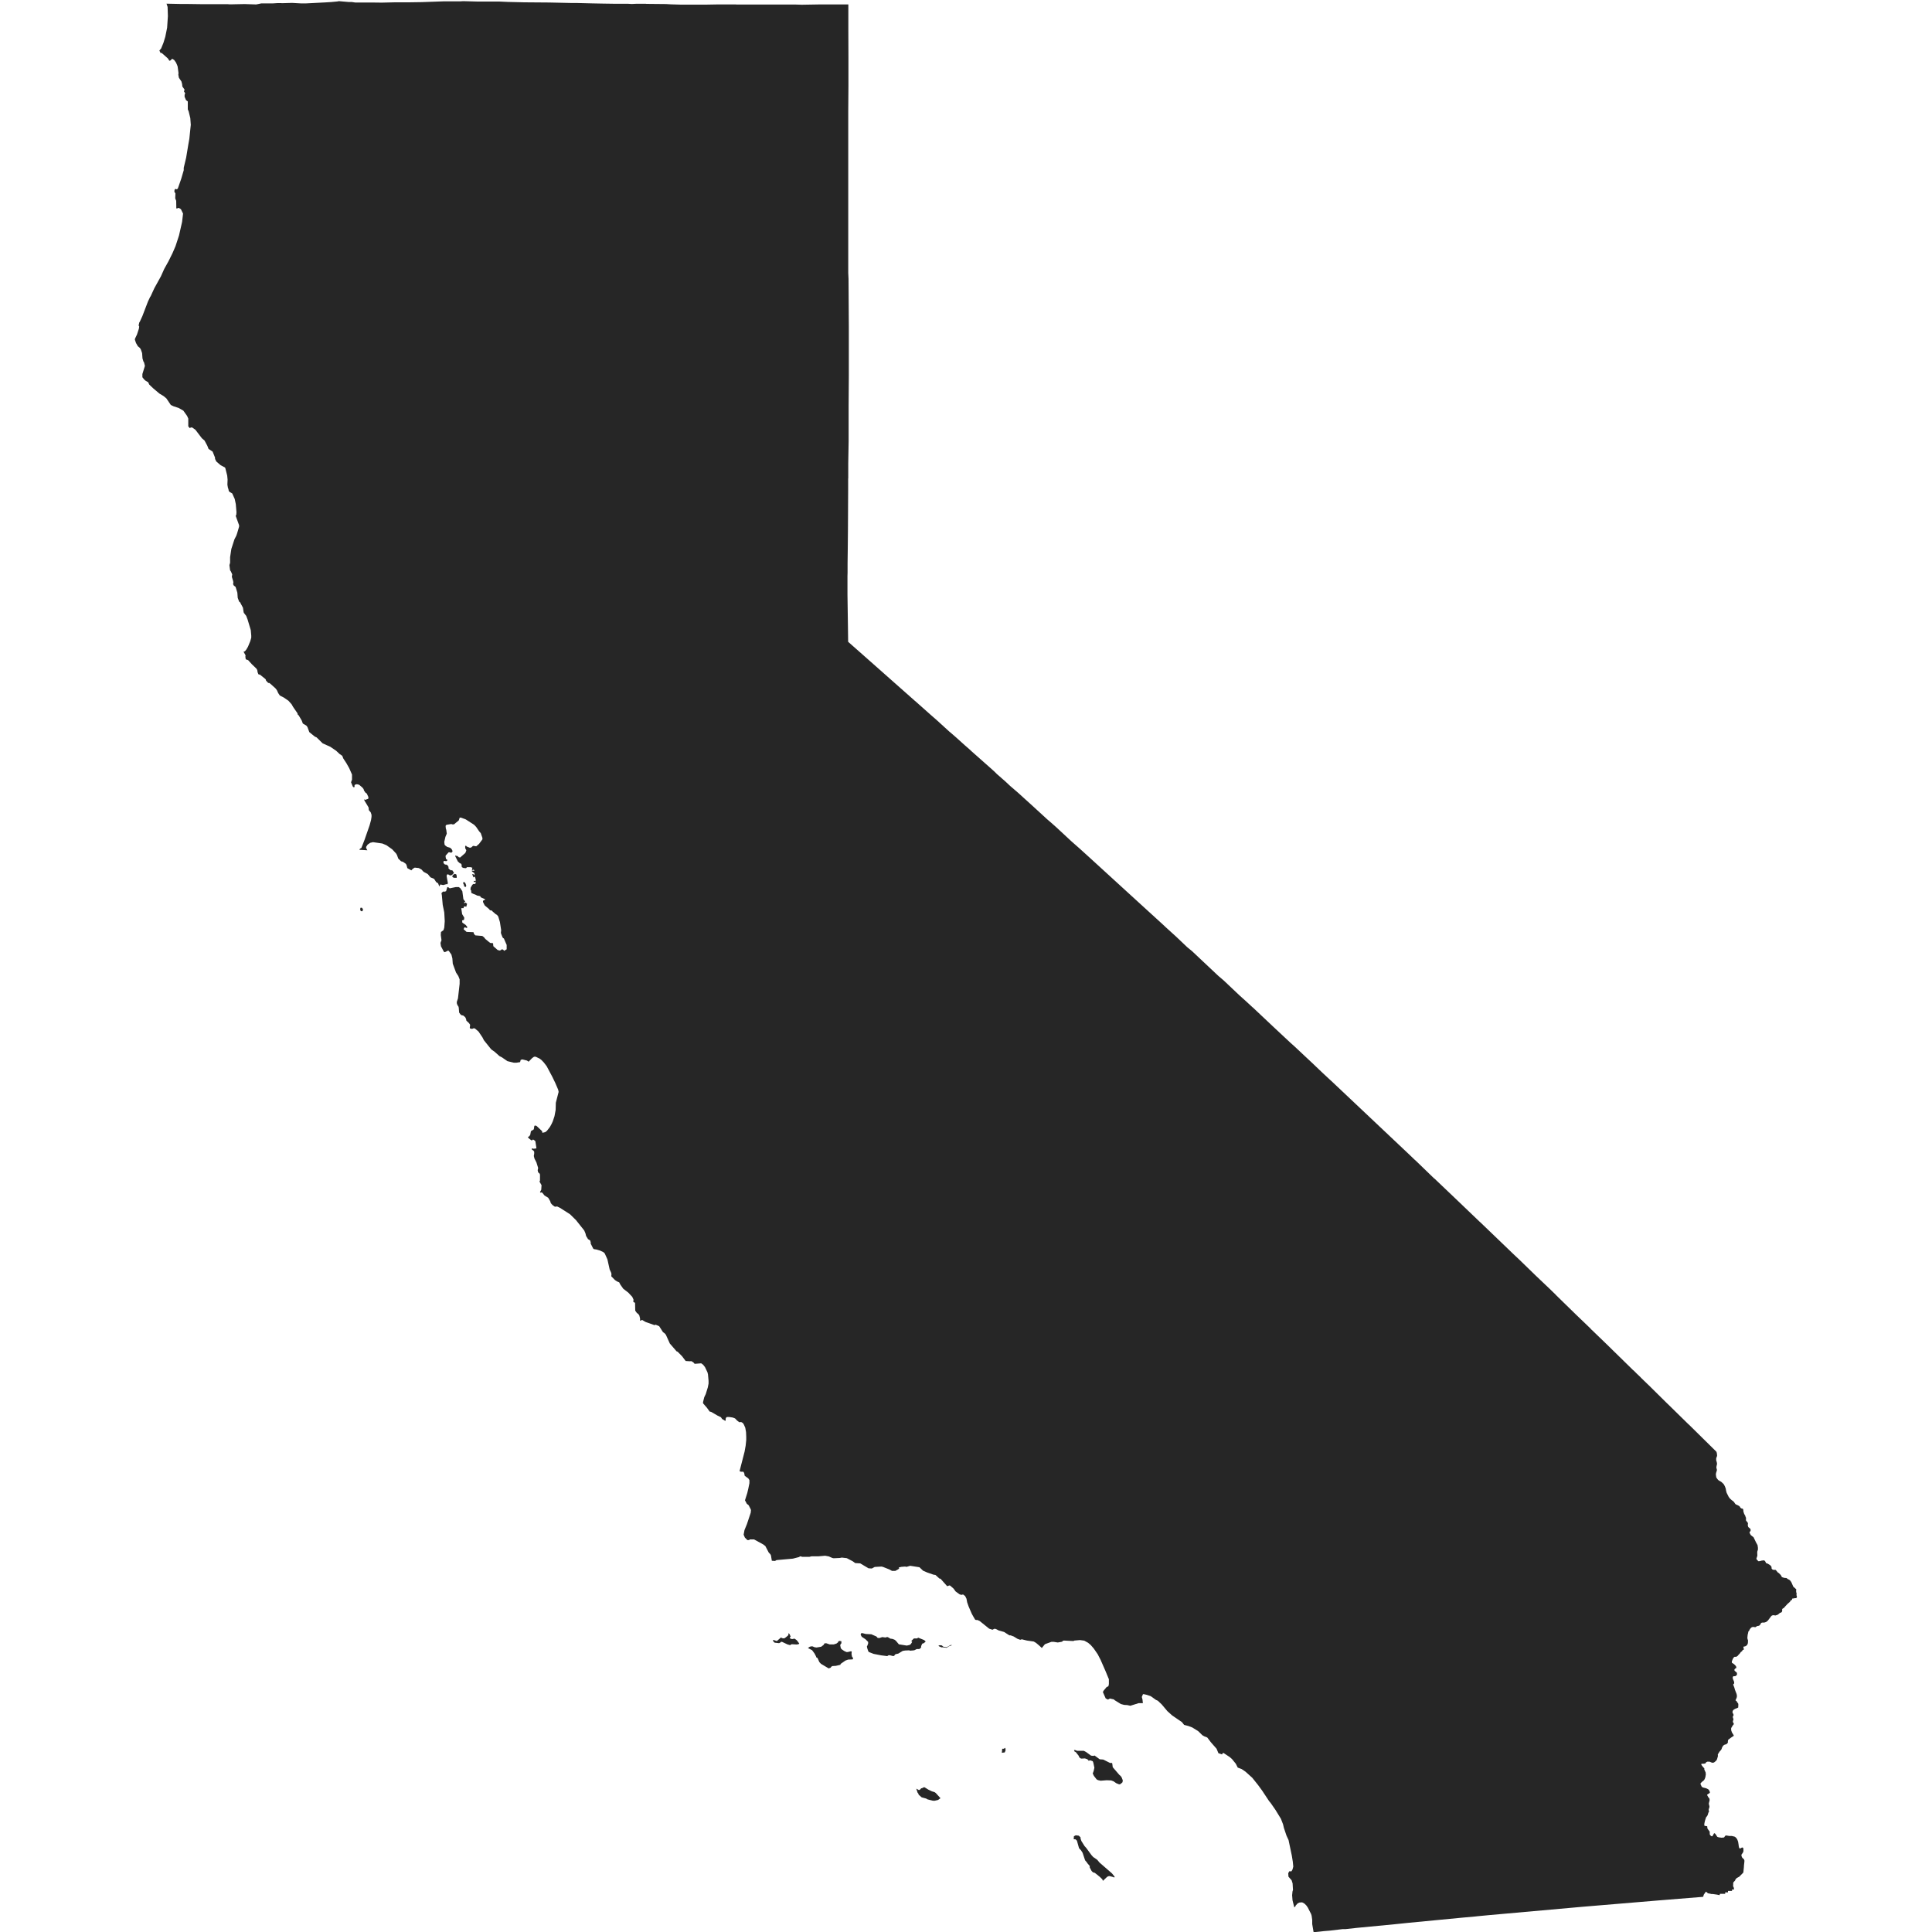 <?xml version="1.0" encoding="UTF-8"?>
<svg id="Layer_1" xmlns="http://www.w3.org/2000/svg" viewBox="0 0 200 200">
  <defs>
    <style>
      .cls-1 {
        fill: #262626;
      }
    </style>
  </defs>
  <g id="single_state_map">
    <path class="cls-1" d="M46.81,90.7l.13-.16.13-.08.16.05.05.17v.19h-.27s-.15-.06-.15-.06l-.05-.12ZM47.95,91.43v-.09s.14-.03.14-.03l.11.17.07.21-.07.14-.16-.08v-.11s-.1-.21-.1-.21ZM37.3,94.11v-.09s.03-.05.03-.05h.13s.07.08.07.08l.05.11-.06.16-.08.02-.1-.05-.05-.09v-.09ZM91.32,169.47l.32.04h.08s.04-.04.04-.04h.14s.27.16.27.16l.22.03.23.09.13.11.3.36.82.13.31-.07.12-.1.13-.21-.08-.07v-.04s.26-.25.26-.25h.33s.11-.08.11-.08l.62.25.15.14-.02.04-.18.15-.11.02-.06.06-.1.23.02.09-.12.15-.1.05h-.25s-.24.12-.24.12l-.11.02-.37.03-.03-.04-.45.02-.25.04-.46.28-.28.06-.09.08-.04.08-.11.04-.36-.09h-.13s-.13.09-.13.09l-.63-.08-.78-.15-.51-.2-.06-.11-.1-.3-.03-.16.04-.06.09-.24v-.17s-.27-.27-.27-.27l-.39-.26-.12-.22.07-.16h.11s.36.09.36.09l.57.03.53.23.12.14.18.02.3-.1ZM83.64,170.64l.02-.05.15-.11.15-.05h.15s.21.09.21.09l.21.03.48-.08.26-.2.07-.14.12-.02h.08s.35.12.35.12h.42s.28-.09.28-.09l.18-.14v-.06s.09-.07.09-.07h.04s.2.03.2.03v.22s-.08.07-.08.07l-.04.16.02.07.04.2.09.11.26.18.24.11h.12s.33-.08.33-.08l.09.02-.02.27.05.26.1.13v.12s-.04.04-.04.04l-.46.02-.28.1-.49.34-.02.04v.04s-.02.02-.02.02l-.47.11-.35.02-.12.07-.06.1-.21.07-.79-.47-.17-.18-.18-.4-.04-.05-.1-.04-.02-.09-.16-.31-.25-.34-.4-.21ZM112.93,181.71v.03s.25.03.25.03l.13-.04.53.39.37.03.7.35h.2s.03.06.03.06l.05.38.68.79.14.12.1.14.12.31-.03.2-.2.18-.14.04-.3-.12-.29-.2-.24-.09-.47-.02-.62.05-.27-.06-.15-.08-.28-.36-.12-.25.1-.27.07-.33-.11-.52-.06-.15-.25-.09-.2.04v-.05s-.12-.11-.12-.11l-.24-.08-.36.02-.08-.02-.13-.1-.08-.18-.3-.38-.12-.05-.05-.13v-.03s.09,0,.09,0l.22.08h.69s.23.12.23.12l.51.37ZM95.45,185.11l.18-.09h.08s.39.24.39.24l.37.18.29.09.12.09.48.53-.25.18-.34.08h-.19s-.41-.1-.41-.1l-.18-.05-.1-.07-.48-.13-.32-.28v-.05s-.02-.05-.02-.05l-.08-.1-.14-.42.28.15.11-.05.13-.14h.06ZM112.52,192.8l-.19-.22-.26-.78-.16-.25-.21-.23-.22-.78-.15-.14h-.18s.02-.31.02-.31l.19-.1.32.04.1.1.08.08v.13s.09.25.09.25l.32.51.18.2.54.74.19.21.1.06.31.22.23.28,1.29,1.12.28.35-.05.09-.07-.05-.33-.09-.12-.02-.12.03-.11.07-.41.39-.06-.1.02-.03-.28-.27-.52-.42-.2-.06-.14-.14-.18-.34-.02-.06.02-.1-.29-.34v-.05ZM80.05,169.76l.37.12.36-.31.06-.06.07.04.13.05h.12s.09-.03.09-.03l.28-.22.09-.1v-.07s-.02-.07-.02-.07l.03-.03.1.07.12.28-.09.07.03.11.2.07.26-.05.2.14.1.11.19.26-.04.05-.21.05-.51-.03-.13.04-.04.06-.29-.08-.57-.27h-.1s-.06.07-.06.07l-.14.07-.45-.05-.09-.07-.1-.14.05-.08ZM97.47,170.54l-.08-.04-.17-.07-.06-.05v-.03s.12-.04.12-.04l.21.02.17.14.25.04h.11s.39-.22.39-.22l.15.02-.32.11-.25.16-.38-.05h-.14ZM135.98,200l-.14-.82v-.43s-.06-.43-.06-.43l-.05-.17-.34-.67-.15-.22-.19-.19-.21-.12-.06-.02-.27.02-.18.09-.21.23-.02.08-.11.1-.04-.13-.15-.61-.04-.52.04-.39.05-.15-.04-.68-.1-.32-.33-.38-.02-.34.02-.07.12-.17.15.05.07-.07.08-.14.08-.3-.05-.51-.1-.62-.34-1.62-.21-.45-.27-.8-.09-.38-.22-.57-.57-.93-.48-.69-.18-.22-.73-1.1-.41-.56-.6-.75-.7-.63-.4-.27-.4-.15-.2-.4-.4-.49-.23-.2-.65-.43-.08.04-.05.07v.05s-.39-.13-.39-.13l-.19-.46-.58-.66-.39-.51-.27-.1-.22-.12-.44-.43-.61-.38-.39-.15-.46-.12-.23-.29-1.01-.69-.49-.44-.59-.7-.4-.38-.2-.09-.53-.38-.41-.14-.31-.07h-.09s-.12.29-.12.29l.07.26.04.38h-.44s-.86.27-.86.27l-.31-.07-.33-.02-.34-.09-.63-.39-.1-.09-.41-.09-.19.11-.24-.12-.29-.66.08-.15.31-.37.18-.08.05-.22v-.51s-.36-.87-.36-.87l-.5-1.14-.3-.58-.4-.58-.31-.36-.28-.24-.4-.22-.44-.06-.58.05-.1.05-.98-.05-.12.03-.07.09-.45.08-.44-.07h-.21s-.64.23-.64.23l-.06.04-.3.37-.28-.26-.32-.27-.24-.14-.7-.1-.53-.13-.17.05-.28-.1-.39-.24-.32-.12h-.13s-.55-.35-.55-.35l-.54-.15-.31-.16-.16-.02-.19.1-.34-.11-.98-.79-.24-.11h-.14s-.09-.03-.09-.03l-.19-.32-.16-.29-.33-.76-.15-.43-.07-.37-.14-.28-.21-.16-.19.04-.18-.06-.41-.3-.2-.28-.35-.31-.09-.03-.21.08-.04-.02-.63-.71-.06-.05h-.08s-.42-.38-.42-.38l-.2-.03-.64-.22-.44-.19-.38-.36-.96-.15-.37.11-.16-.03-.39.03-.27.07.06.09-.12.1-.29.16h-.34s-.27-.15-.27-.15l-.68-.27-.15-.03-.69.04-.3.16-.34-.02-.86-.51-.52-.03-.26-.19-.61-.32-.52-.06-.2.04-.64.03-.14-.03-.36-.16-.38-.07-.71.06h-.7s-.21.05-.21.05h-.33s-.42,0-.42,0l-.2-.05-.07.02-.04.05-.66.17-1.69.15-.16.09-.33-.02-.09-.55-.06-.12-.17-.18-.35-.67-.22-.17-.95-.52h-.45s-.06.07-.06.07h-.18s-.26-.26-.26-.26l-.13-.3.09-.48.25-.61.39-1.17.03-.26-.02-.1-.22-.43-.19-.15-.19-.36.24-.76.11-.47.11-.54v-.32s-.11-.17-.11-.17l-.38-.28-.05-.28-.09-.14h-.26s-.13-.06-.13-.06l.52-2.02.11-.62.06-.58v-.34s-.02-.48-.02-.48l-.08-.45-.14-.32-.11-.17-.19-.11-.09.03-.12-.02-.2-.16-.2-.21-.09-.04-.17-.06-.34-.05h-.25s-.1.08-.1.08l-.03.11v.18s-.06.02-.06.02l-.31-.19-.12-.18-.32-.15-.69-.4-.16-.04-.28-.39-.4-.46v-.13s.12-.49.12-.49l.16-.34.21-.68.08-.4v-.29s-.06-.66-.06-.66l-.05-.21-.26-.55-.2-.25-.19-.14-.65.05-.07-.03-.09-.12-.23-.13-.11.02-.46-.03-.37-.49-.46-.47-.11-.04-.7-.81-.41-.91-.13-.15-.17-.12-.39-.61-.37-.16-.11.05-.93-.33-.36-.21-.21.09v-.24s-.08-.32-.08-.32l-.11-.15-.14-.1-.17-.24-.02-.81-.18-.1.02-.24-.13-.28-.41-.44-.52-.4-.31-.44-.11-.22-.23-.1-.21-.14-.38-.39.02-.23-.04-.16-.15-.32-.23-1.04-.28-.62-.14-.13-.34-.16-.37-.11-.27-.04-.08-.07-.26-.52.02-.07-.06-.23-.23-.15-.2-.33-.06-.25-.13-.31-.85-1.07-.62-.61-1.05-.67-.29-.14-.17.03-.11-.03-.21-.16-.16-.18-.06-.2-.21-.36-.38-.23-.23-.29-.14-.04-.05.05-.05-.08.13-.24.03-.47-.21-.37.05-.12v-.37s0-.24,0-.24l-.04-.1-.15-.13-.05-.22.05-.23-.18-.58-.2-.39-.07-.27.04-.24v-.2s-.07-.11-.07-.11l-.17-.12-.02-.11h.1s.07.03.07.03l.27-.03.05-.04-.11-.72-.17-.14-.12-.02-.03.07h-.1s-.26-.2-.26-.2l-.1-.15.14-.05.11-.16.07-.38.3-.19.05-.33.04-.06h.11s.1.05.1.05l.56.53.02.16h.04s.26-.06.26-.06l.18-.14.31-.4.17-.31.12-.26.18-.54.12-.65.02-.75.29-1.12-.05-.23-.3-.7-.31-.64-.58-1.09-.3-.39-.24-.25-.2-.15-.4-.19h-.16s-.2.14-.2.14l-.35.36h-.05s-.13-.1-.13-.1l-.48-.12-.18.05-.06.23-.38.06h-.27s-.66-.16-.66-.16l-.58-.4-.24-.12-.53-.47-.32-.22-.77-.96-.14-.28-.41-.61-.36-.31-.13-.04-.15.06h-.13s-.11-.04-.11-.04l-.03-.07.03-.21v-.11s-.12-.17-.12-.17l-.26-.24-.03-.17-.09-.19-.2-.17-.19-.04-.11-.09-.13-.18-.04-.5-.03-.12-.11-.16-.06-.18v-.15s.12-.36.12-.36l.17-1.5v-.47s-.13-.33-.13-.33l-.24-.37-.34-.92-.04-.54-.1-.4-.26-.37-.08-.05-.23.12-.13.05-.09-.06-.29-.55-.05-.34.05-.16.03-.03.02-.13-.07-.51.02-.31.26-.19.08-.26.05-.67-.05-.9-.16-.79-.09-1-.04-.21.15-.16h.21s.12-.05.12-.05l.13-.43.13.05.11.09.63-.13h.31s.16.11.16.11l.21.32.11.82.19.25-.14.11.1.06.04-.06h.04s.15.12.15.12l-.08.31-.15-.05-.11.06-.02.13h-.2s-.04.02-.04.02l.09.6.22.36-.02.21-.04.04-.16.04.02.23.35.24.17.22-.05.1-.2-.07h-.05s-.09.19-.09.19l.31.28.71.03.04.08v.08s.16.17.16.17l.72.06.18.14.13.17.5.41.3.03.03.31.44.39.21.06.1-.03.16-.11.15.09.05.08.27-.16v-.45s-.29-.67-.29-.67l-.09-.05-.06-.1-.12-.3-.04-.14.03-.26-.02-.14-.11-.71-.17-.57-.13-.17-.14-.08-.31-.27-.11-.11-.16-.02-.13-.15-.42-.35-.15-.29-.03-.08v-.11s.1-.06.1-.06l.12-.06.02-.03-.47-.21-.06-.12-.18-.04-.13-.02-.17-.09-.24-.09-.2-.1-.02-.26-.07-.08.03-.22.17-.28.1-.08h.19s.04-.07.04-.07l.02-.14h-.22s.03-.12.03-.12l.17.04.02-.17-.09-.31-.14.09-.14-.33.11-.02.09.11h.05s-.02-.2-.02-.2l-.26-.19v-.08l.26.04-.07-.14-.13.05-.06-.04.05-.2-.18-.06h-.38l-.09.1h-.09s-.19-.02-.19-.02l-.12-.06-.05-.04-.02-.26-.08-.1-.1-.03-.21-.19-.06-.13-.21-.42v-.05s.25.05.25.05l.06.06.06.06.14.03.54-.47.1-.25-.02-.09-.07-.09-.03-.2.02-.1.07-.03.07.09.33.13.14-.03.18-.16h.09s.25.04.25.04l.29-.25.35-.47v-.15l-.17-.49-.16-.18-.32-.47-.21-.22-.87-.56-.5-.18h-.12s-.1.29-.1.29l-.5.41h-.18s-.08-.04-.08-.04l-.49.08-.09.06-.02.08.02.24.05.15.05.39-.14.33-.12.52.03.27.05.09.22.16.31.09.16.15.08.17v.08l-.14.13-.1-.06h-.16s-.28.31-.28.31l-.03.04v.12l.04.22.12.07.02.08-.11.08-.23-.03-.06.06v.17l.16.15h.12l.14.07.1.17v.17s.22.18.22.18h.17s.15.22.15.22l.02.06-.2.21-.2.05-.2-.12-.11.02-.04.1v.1s.12.67.12.67l-.04.15-.07-.03-.37.1-.3-.06-.1.21-.13-.33-.2-.13-.21-.33-.38-.16-.28-.34-.43-.23-.22-.24-.28-.15-.37-.04h-.06s-.19.12-.19.12l-.15.16-.41-.23-.09-.33-.07-.12-.3-.21-.19-.05-.29-.28-.14-.38-.09-.15-.4-.43-.59-.42-.43-.18-.97-.14-.29.07-.26.18-.16.24v.1s.03.07.03.07l.06.11.04.07-.83-.05.06-.1.07-.05.08-.04.32-.82.53-1.52.15-.55.05-.33v-.21s-.08-.25-.08-.25l-.2-.24-.02-.24-.03-.08-.4-.66-.03-.09v-.04s.11.05.11.05l.31-.11.02-.17-.17-.37-.15-.11-.14-.21-.04-.14-.12-.16-.34-.29-.24-.06-.21.06-.04.11.02.07-.02.06-.08.02-.09-.08-.18-.44.1-.27v-.53s-.29-.66-.29-.66l-.3-.53-.31-.47-.11-.28-.28-.19-.35-.33-.6-.41-.8-.36-.63-.62-.17-.07-.58-.47-.19-.52-.11-.15-.37-.22-.12-.32-.32-.54-.08-.05-.04-.16-.45-.65-.15-.27-.33-.37-.48-.33-.41-.21-.17-.25-.14-.31-.14-.18-.51-.46-.13-.1h-.11s-.23-.24-.23-.24l-.02-.1-.06-.08-.56-.45h-.07s-.08-.03-.08-.03l-.08-.2-.04-.24-.09-.15-.47-.45-.38-.42-.25-.09-.04-.26.02-.15-.21-.38.1-.02.06-.04.13-.16.17-.29.24-.58.1-.36v-.21s-.05-.57-.05-.57l-.33-1.1-.14-.37-.24-.31-.03-.08-.07-.46-.31-.58-.08-.04-.15-.4-.04-.54-.18-.59-.19-.15-.08-.16.04-.1-.02-.18-.14-.46.04-.25-.14-.31-.08-.11-.05-.37-.02-.17.07-.24v-.58s.13-.86.13-.86l.32-.99.19-.37.09-.26.2-.68v-.15s-.35-.97-.35-.97l.06-.11.02-.26-.07-.84-.11-.53-.26-.58-.28-.16-.08-.11-.03-.16-.06-.18-.05-.3.02-.52-.04-.42-.2-.79-.03-.04-.46-.25-.44-.38-.13-.27v-.13s-.25-.62-.25-.62l-.42-.28-.13-.33-.29-.54-.27-.23-.67-.88-.34-.24h-.15s-.06.07-.06.07l-.06-.03-.13-.16v-.8s-.12-.27-.12-.27l-.39-.55-.49-.28-.52-.17-.29-.14-.45-.67-.27-.23-.46-.28-.64-.54-.41-.39-.11-.24-.26-.15-.16-.14-.18-.23v-.33s.26-.84.26-.84l-.09-.37-.06-.08-.1-.33-.04-.55-.14-.4-.09-.13-.21-.18-.19-.33-.12-.35.02-.11.2-.42.2-.61.03-.22-.06-.11.07-.31.06-.09.26-.57.57-1.49.24-.51.04-.04.39-.85.68-1.23.34-.76.44-.79.42-.85.31-.72.36-1.1.32-1.41.1-.86-.22-.45-.13-.09-.09-.04h-.08s-.07.03-.07.03l-.03.03h-.04s-.04-.05-.04-.05v-.14s-.01-.61-.01-.61l-.1-.26.02-.51-.11-.17.02-.2.09-.1.15.05.1-.09.35-1,.26-.89v-.25s.25-1.05.25-1.05l.22-1.33.11-.62.15-1.45-.05-.69-.17-.7-.09-.21v-.82s-.18-.13-.18-.13l-.15-.35v-.21s.06-.15.06-.15l-.13-.2.07-.18-.23-.32-.03-.27-.07-.26-.26-.38-.06-.32.02-.16-.09-.68-.07-.19-.11-.24-.18-.25-.21-.13-.13.14-.1.07-.07-.02-.15-.23-.6-.53-.04-.03h-.11s-.12-.25-.12-.25l.18-.21.24-.59.19-.62.19-.94.08-1.19-.03-.96-.11-.34,1.43.03h.42s.01,0,.01,0h.21s.02,0,.02,0l1.43.02h2.8s.21.02.21.02h.13s.41-.01.41-.01l1.02-.02,1.19.04.54-.11h1.21s.46-.03.46-.03h.39s.05.01.05.01h0s1.07-.03,1.07-.03l.89.05h.57s1.96-.1,1.96-.1l.64-.04.63-.06.15-.03,1.04.09h.31s.34.05.34.05h1.74s.8.01.8.01h.3s1.27-.03,1.27-.03h1.46s1.31-.02,1.31-.02l2.24-.08h1.73s.33-.02.33-.02l1.49.04h.48s1.67,0,1.67,0h.08s.02,0,.02,0l.9.04,1.7.04,2.57.02,2.32.05h.05s.27,0,.27,0h.23s1.58.04,1.58.04l1.02.02,1.35.02h.08s.99,0,.99,0h.27s.33.02.33.02h.08s.02,0,.02,0l.41-.02h.99s.06.01.06.01l2.04.02.52.03,1,.03h2.61s1.13-.02,1.13-.02h1.98s.03.01.03.01h.75s2.45,0,2.45,0h2.93s.66.02.66.02l1.76-.03h3.02s.03,0,.03,0v2.69s.01,2.81.01,2.81v2.8s0,.14,0,.14l-.02,2.66v7.05s0,6.9,0,6.9v.13s0,.03,0,.03v2.57s.03.64.03.64l.03,4.88v3.92s0,.01,0,.01v1.27s0,.02,0,.02l-.02,2.99v.76s0,.31,0,.31v.12s0,2.52,0,2.52l-.04,2.3v1.54s-.01.02-.01.02v1.25s-.02,3.99-.02,3.99l-.02,2.04-.02,1.52v.96s-.01.31-.01.31v.05s0,.01,0,.01v.48s0,1.35,0,1.35v.07s.05,3.41.05,3.41l.02,1.46,1.62,1.43,5.31,4.7h.01s.03.03.03.03l1.53,1.36h0s.73.64.73.64h0s1.25,1.14,1.25,1.14l.1.08.61.53.91.82.47.41.27.25,1.83,1.62.48.43.25.25.88.77.49.46.86.74.45.41,1.06.96,1.46,1.34.42.36.54.48,1.55,1.44.83.73,1.19,1.08,4.19,3.83,3.33,3.04.21.2h0s1.07.97,1.07.97l1.19,1.13.48.39.72.68,2.02,1.9.53.45,1.66,1.57.68.61.67.62h.01s2.08,1.96,2.08,1.96l1.84,1.72.35.31,1.89,1.77,1.09,1.04,1.1,1.02,7.69,7.26.69.66.21.19,1.81,1.75.07.05,2.09,1.99,2.57,2.46.06.05,3.03,2.91.33.32.67.63,1.71,1.66,1.03.98.34.32.36.35h0s.33.32.33.32l.03.04,2.09,2.04,1.47,1.41.11.13.03.02.18.17.04.04,1.47,1.42.54.53,1.86,1.82h0s.22.22.22.22h.02s.34.34.34.34l.38.36.08.09.91.88,1.7,1.68.28.27h0s2.02,1.98,2.02,1.98h.01s2.87,2.83,2.87,2.83l.05.15v.06s.02.12.02.12v.11s-.09.24-.09.24v.08s0,.13,0,.13l.05.16.03.13v.04s0,.09,0,.09l-.04.16-.02.12v.07s.05.19.05.19v.09s-.08.25-.08.25l-.02.12v.07s.03.22.03.22v.04s.08.13.08.13l.11.14.07.06.26.15.06.05.14.13.09.11.1.2.08.22.03.19.06.23.21.42.1.14.1.1.11.1.18.13.07.08.05.07.03.05.07.09.11.06.12.05.13.07.06.05.02.02.07.12.08.06.08.03h.06s.03.03.03.03l.02.03.03.08v.12s.06.22.06.22l.05.11.09.16.02.04v.05s.02.04.02.04l.03.05v.04s.01.04.01.04v.02s-.01.09-.01.09v.05s.01.06.01.06l.04.06.09.1.05.08.02.09-.02.14v.03s.05.18.05.18l.17.14.07.09v.17s-.02.03-.02.03l-.04.03-.04.05v.02s0,.08,0,.08l.12.22.29.23.26.54.15.27.04.27v.19s-.05.16-.05.16l-.02.07v.14s.01.22.01.22v.04s-.03.11-.03.11l-.06.17v.03s0,.05,0,.05l.13.15.05.05.03.02.17-.02.12-.04.22-.03h.05s.07.03.07.03l.04.04.04.06.08.16.12.03.11.06.19.12.1.11.04.08v.13s.03.06.03.06l.03.03.03.03.11.04h.21s.05.04.05.04l.19.23.07.04.06.05.18.18.08.16.06.06.21.07.24.02.14.11.09.04.07.04.07.06.07.09.07.11.19.44.27.24.04.05v.05s-.02.1-.02.1l.02.15.04.16-.02.08v.05s.04.11.04.11v.05s0,.06,0,.06l-.03.05-.05.04h-.1s-.04,0-.04,0l-.1.03h-.06s-.05,0-.05,0l-.04.02-.02.04v.04s-.02.03-.02.03l-.03.04-.11.05-.02.04-.03.06v.02s-.04.03-.04.03l-.21.18-.29.31-.06.08-.06.05-.13.08-.03.03v.04s0,.16,0,.16l-.04.1-.04.04-.18.07-.06.07-.17.12-.24.07-.12-.04-.2.03-.09.08-.33.44-.14.12-.06.04-.19.06h-.2s-.08.02-.08.02l-.06.05-.07.14-.1.1-.05.02-.17.03-.19.12-.18-.03h-.08s-.1.03-.1.03l-.07.05-.08.08-.09.13-.03.09-.09.09v.02s-.03.15-.03.15l-.04.16-.03.28v.08s.01.07.01.07l.05.15v.1s-.01.2-.01.2l-.04.11-.04.07-.05.06-.11.07-.08.03h-.07s-.04.02-.04.02l-.03.03v.04s0,.04,0,.04l.04.11v.05s-.01.04-.01.04l-.02.02h-.06s-.03.02-.03.02l-.05.1-.08.07-.09.06v.02s-.03.05-.03.05l-.03.04-.17.18-.08.1-.16.09h-.03s-.08-.02-.08-.02l-.1.05-.11.16-.11.27v.12s.03.05.03.05l.09.05.05.03.12.1.12.13.05.1v.05s0,.04,0,.04v.02s-.05.03-.05.03l-.05.02-.04.04-.03.03-.02.03v.03s0,.04,0,.04v.03s.03.05.03.05l.07.06.14.12.02.04v.14s0,.05,0,.05l-.03.03-.15.11h-.04s-.13,0-.13,0l-.04.02-.03.05-.02.06v.07s.06.19.06.19l.04.07.05.15v.05s0,.07,0,.07l-.03.06-.07.06v.02s.12.31.12.31l.06.22.16.41.04.15v.08s0,.11,0,.11l-.03.09-.04.1-.07.15.03.04.06.03.04.05.03.07.03.05.07.06.03.1v.13s-.01.19-.01.19v.03s-.16.08-.16.08l-.12.04-.11.06-.08.05-.06.06-.04.07-.02.08v.08s.03.06.03.06l.02.04.02.04.02.03v.03s.02.04.02.04v.03s-.01.02-.01.02l-.02.03-.02.05-.03.06v.05s.02.07.02.07l.02.05.02.08v.09l-.03.06-.02.05v.09s.03.08.03.08l.04.05.02.05v.06s-.04.05-.04.05l-.04.04-.19.31v.22s.08.23.08.23h0s.15.24.15.24l.04.08v.03s-.3.2-.3.2l-.28.21v.02s-.03.13-.03.13v.12s0,.03,0,.03l-.14.15-.07.03-.11.02-.13.08-.06.06-.1.18-.04.13-.03.06-.1.13-.08.08-.18.29v.04s.01.14.01.14l-.08.28-.04.11-.09.11-.14.12-.1.06h-.06s-.09.01-.09.01l-.26-.11h-.24s-.13.06-.13.06v.02s-.02.04-.02.04l-.02.02-.07.05-.15.02h-.15s-.06.01-.06.01l-.02.03v.02s0,.03,0,.03l.04.07.16.21.09.08.02.03v.04s0,.08,0,.08l.14.31v.09s.02.08.02.08l-.05.31-.07.19-.05.09-.05.06-.21.17-.11.13-.02.03v.03s.13.29.13.29l.03.02.06.04.11.04.14.03.14.04.17.08.06.05.06.07.08.19v.04s-.04.06-.04.06l-.23.15-.02.03v.02s.11.21.11.21l.08.09.06.1v.05s.01.08.01.08l-.04.17-.04.15v.08s.06.23.06.23v.05s-.01.08-.01.08l-.05.14-.02.1.03.14v.07s-.06.09-.06.09l-.04.14-.04.12-.05.09-.11.13-.11.35-.04.17-.03.16v.13s.02.06.02.06l.03.02h.06s.11.02.11.02h.03s.06.04.06.04v.02s0,.07,0,.07v.06s.04.1.04.1l.21.28v.19s.01.11.01.11l.05.08.1.08.05.02h.04s.03-.02.03-.02l.05-.07.1-.19.05-.04.07.04.03.03.09.13.1.16.04.03.12.04.3.04.19-.02h.05s.04-.04.04-.04l.06-.09.05-.06.05-.02h.06s.31.05.31.05h.25s.25.06.25.06l.06.02.09.07.06.06.09.13.05.12.05.14.04.25.03.23.03.12.02.05.05.04h.03s.12-.04.12-.04l.02-.03.07-.03.09.02.03.04.02.11v.12s0,.09,0,.09l-.02.07-.03.07-.05.08-.07.09-.04.07v.04s.03.14.03.14l.04.09.05.06.16.15v.03s.03.07.03.07v.12s-.05.45-.05.45h0s0,.09,0,.09l-.06.59-.12.13-.31.31-.04.02h0s-.22.12-.22.12l-.09.1-.07.11v.04s-.04.04-.04.04l-.11.11-.03.06-.02.05v.17s-.01.11-.01.11v.05s.07.14.07.14l.03.2h-.21s0,.15,0,.15h-.42s0,.15,0,.15h-.29s0,.15,0,.15h-.52s-.03.02-.03.02l-.02.09v.02s-.04,0-.04,0l-.24-.05-.43-.06h0s-.14,0-.14,0l-.16-.04h-.03s-.09-.03-.09-.03h-.08s-.17-.15-.17-.15l-.03-.02h-.02s-.06.08-.06.08l-.15.22-.02.05-.03.12-.03.06-4.71.38-7.78.65-9.74.87-1.15.11-.17.02-1.43.13-5.52.53-1.45.15-3.86.37-1.19.13h-.3s-1.35.16-1.35.16l-.61.05-1.04.11ZM103.71,181.44l.04-.41h.16s.16-.1.16-.1l.03.26-.09.22-.31.04Z"/>
  </g>
</svg>